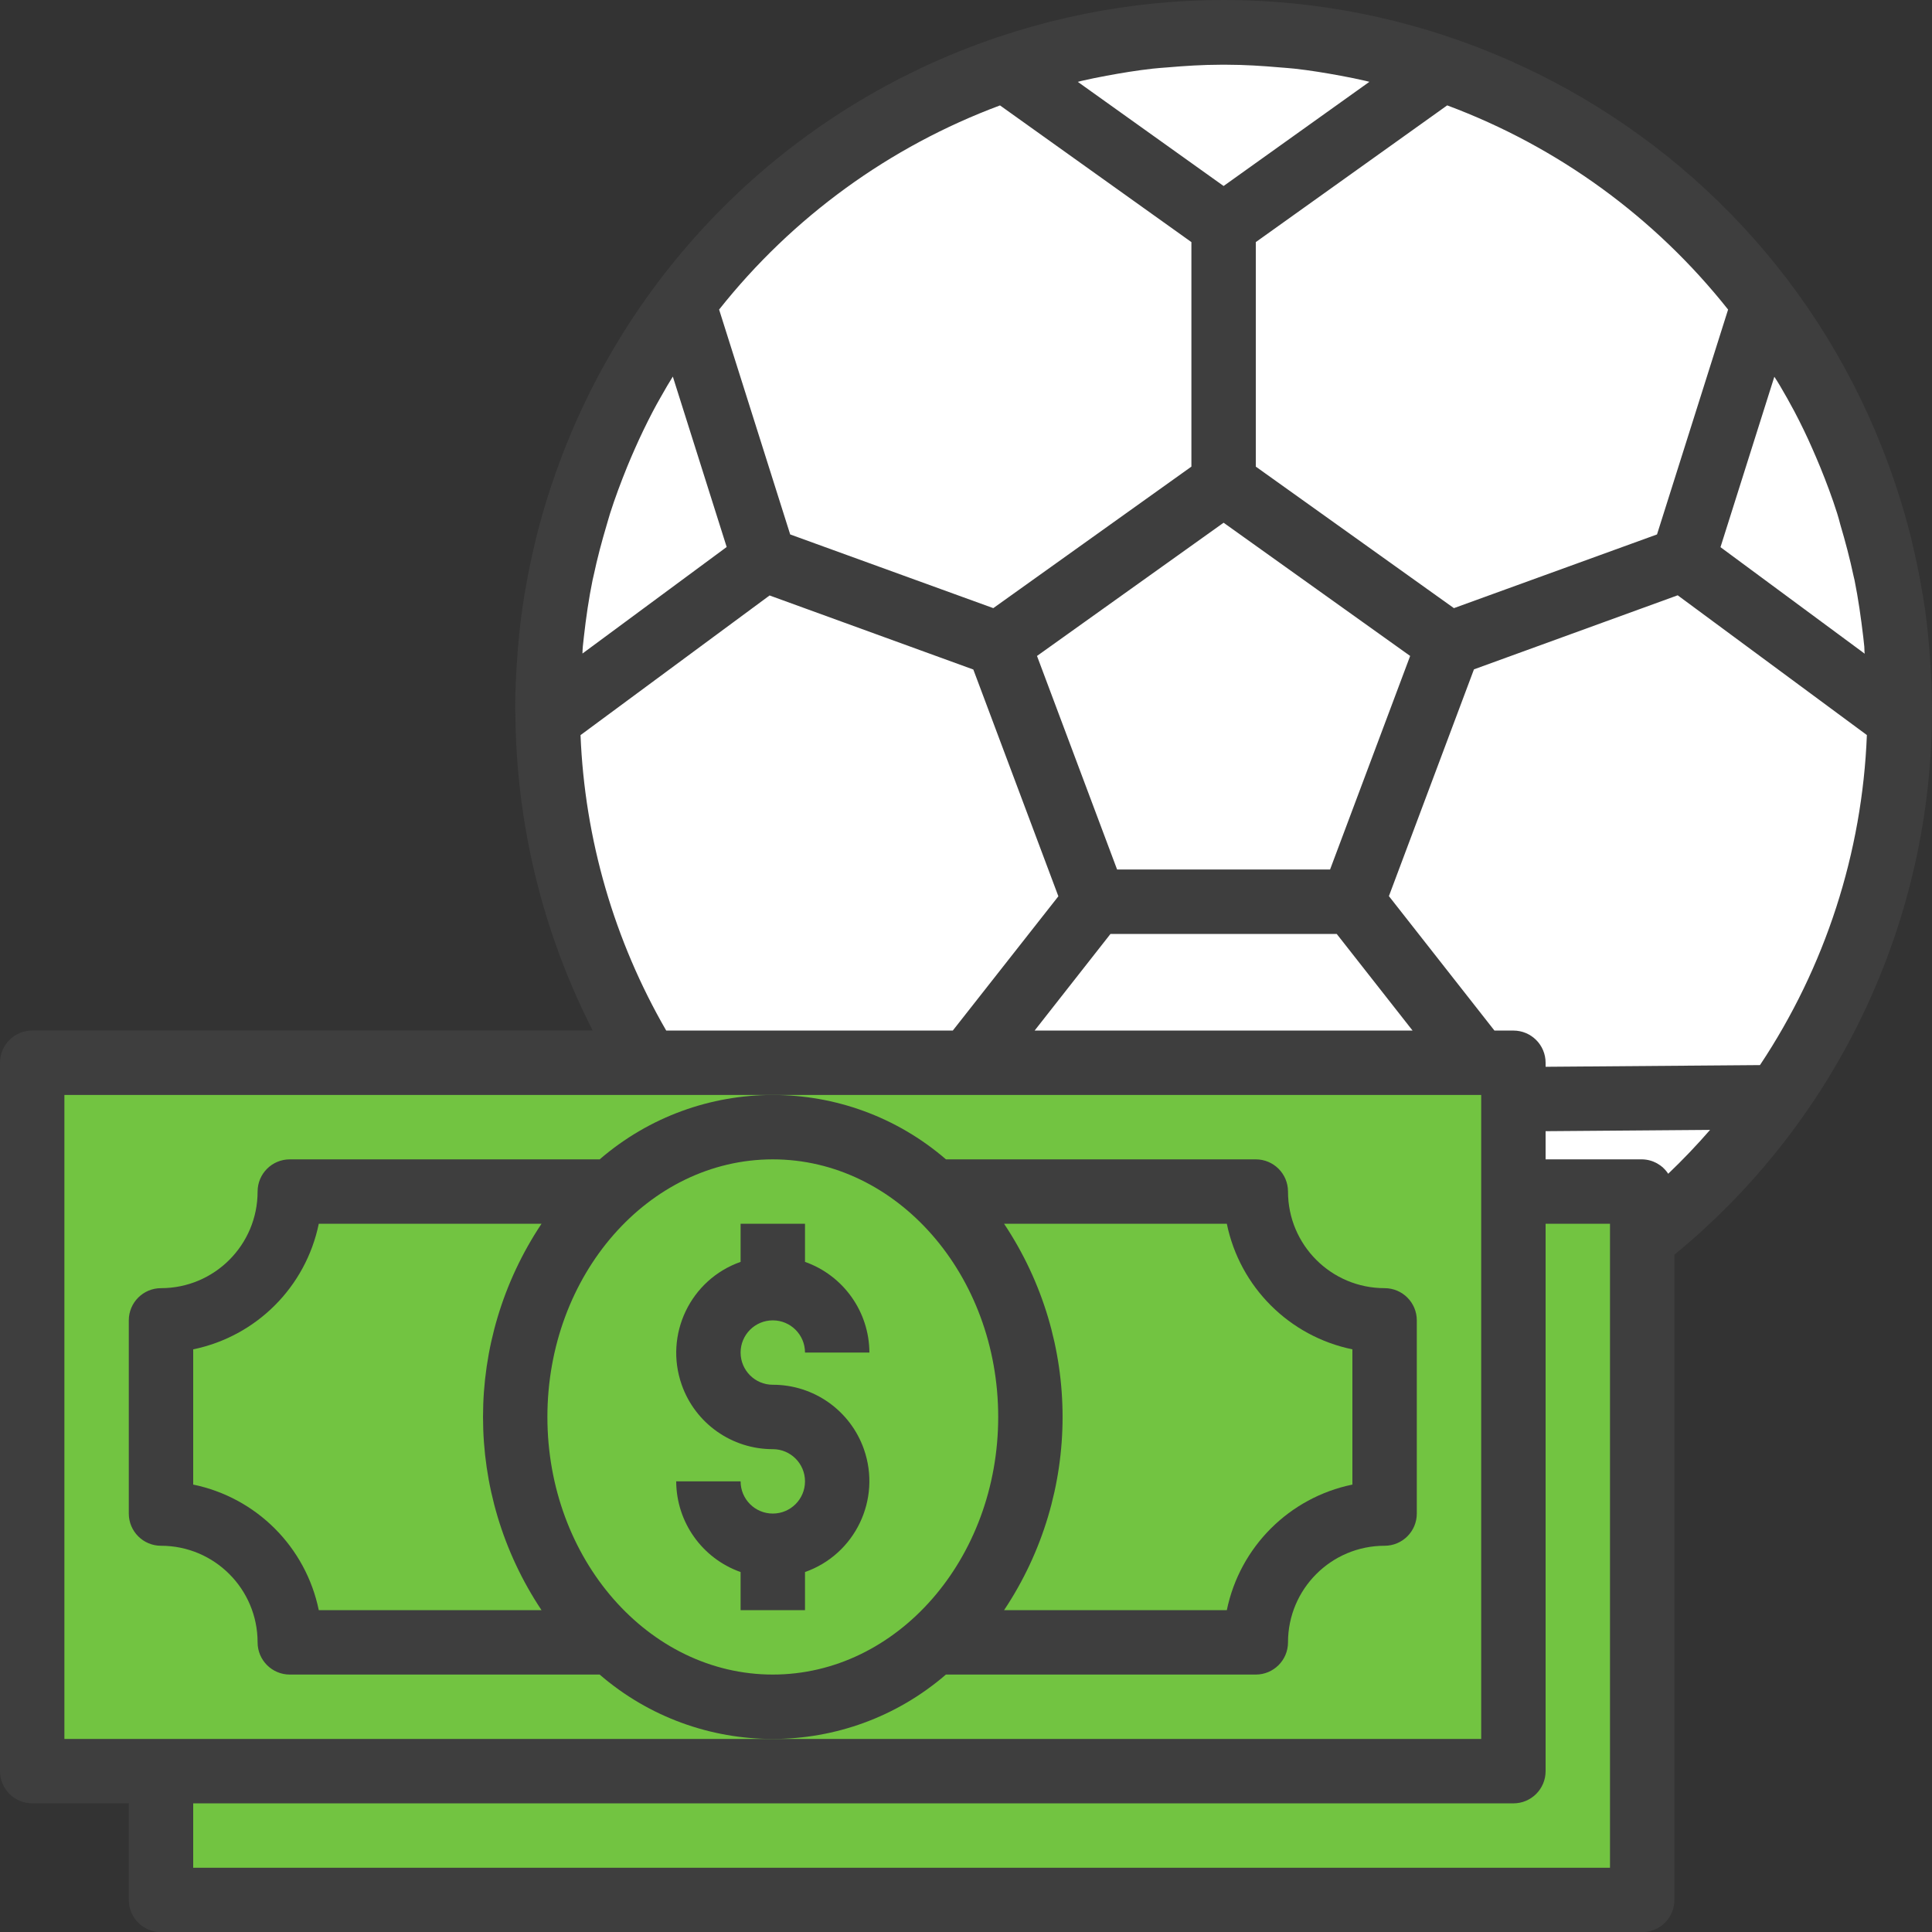 <?xml version="1.0" encoding="utf-8"?>
<!-- Generator: Adobe Illustrator 23.0.0, SVG Export Plug-In . SVG Version: 6.00 Build 0)  -->
<svg version="1.1" id="Layer_1" xmlns="http://www.w3.org/2000/svg" xmlns:xlink="http://www.w3.org/1999/xlink" x="0px" y="0px"
	 viewBox="0 0 480 480.04" style="enable-background:new 0 0 480 480.04;" xml:space="preserve">
<rect x="0" y="0" width="480" height="480.04" fill="#333333" stroke="none"/>
<style type="text/css">
	.st0{fill:#FFFFFF;}
	.st1{fill:#6B778A;}
	.st2{fill:#72C441;}
	.st3{fill:#3E3E3E;}
</style>
<circle class="st0" cx="304" cy="176.04" r="168"/>
<g>
	<path class="st0" d="M304,120.04l-56,40l24,64h64l24-64L304,120.04z"/>
	<path class="st0" d="M251.26,17.21l54.34,38.83L360,17.21C324.79,4.99,286.48,4.99,251.26,17.21z"/>
	<path class="st0" d="M169.77,75.33c-21.92,29-33.77,64.36-33.77,100.71c0,0.89,0.12,1.74,0.14,2.63l53.74-39.71L169.77,75.33z"/>
	<path class="st1" d="M233.46,273.12l-66.82-0.54c21.42,30.52,52.38,53.05,88,64.06L233.46,273.12z"/>
</g>
<path class="st0" d="M353.33,336.65c35.62-11.01,66.58-33.54,88-64.06l-66.82,0.54L353.33,336.65z"/>
<path class="st2" d="M40,296.04h368v176H40L40,296.04z"/>
<path class="st2" d="M8,264.04h368v176H8L8,264.04z"/>
<path class="st2" d="M312,296.04H72c0,17.67-14.33,32-32,32v48c17.67,0,32,14.33,32,32h240c0-17.67,14.33-32,32-32v-48
	C326.33,328.04,312,313.72,312,296.04z"/>
<ellipse class="st2" cx="192" cy="352.04" rx="64" ry="72"/>
<path class="st0" d="M418.13,138.96l53.74,39.71c0-0.89,0.14-1.74,0.14-2.63c0.01-36.35-11.85-71.71-33.77-100.71L418.13,138.96z"/>
<path class="st3" d="M72,288.04c-4.42,0-8,3.58-8,8c0,13.26-10.74,24-24,24c-4.42,0-8,3.58-8,8v48c0,4.42,3.58,8,8,8
	c13.26,0,24,10.74,24,24c0,4.42,3.58,8,8,8h76.98c24.71,21.33,61.32,21.33,86.03,0H312c4.42,0,8-3.58,8-8c0-13.26,10.74-24,24-24
	c4.42,0,8-3.58,8-8v-48c0-4.42-3.58-8-8-8c-13.26,0-24-10.74-24-24c0-4.42-3.58-8-8-8h-76.98c-24.71-21.33-61.32-21.33-86.03,0H72z
	 M48,368.84v-33.6c15.7-3.23,27.97-15.5,31.2-31.2h55.34c-19.38,29.07-19.38,66.93,0,96H79.2C75.97,384.34,63.7,372.07,48,368.84
	L48,368.84z M336,335.24v33.6c-15.7,3.23-27.97,15.5-31.2,31.2h-55.34c19.38-29.07,19.38-66.93,0-96h55.34
	C308.03,319.74,320.3,332.01,336,335.24L336,335.24z M192,288.04c30.88,0,56,28.71,56,64s-25.12,64-56,64s-56-28.71-56-64
	S161.12,288.04,192,288.04z"/>
<path class="st3" d="M192,376.04c-4.42,0-8-3.58-8-8h-16c0.04,10.13,6.45,19.15,16,22.53v9.47h16v-9.47
	c12.47-4.39,19.02-18.07,14.63-30.54c-3.38-9.6-12.46-16.01-22.63-15.99c-4.42,0-8-3.58-8-8s3.58-8,8-8s8,3.58,8,8h16
	c-0.04-10.13-6.45-19.15-16-22.53v-9.47h-16v9.47c-12.47,4.39-19.02,18.07-14.63,30.54c3.38,9.6,12.46,16.01,22.63,15.99
	c4.42,0,8,3.58,8,8S196.42,376.04,192,376.04z"/>
<path class="st3" d="M479.28,160.55c-0.36-4.12-0.8-8.2-1.49-12.24c-0.1-0.61-0.22-1.22-0.32-1.82c-0.66-3.84-1.43-7.63-2.33-11.38
	c-0.14-0.55-0.25-1.1-0.38-1.65c-1.05-4.18-2.26-8.3-3.59-12.37c-0.14-0.43-0.3-0.86-0.44-1.29
	C439.69,27.71,339.89-21.77,247.8,9.26c-52.09,17.56-92.97,58.45-110.53,110.53c-0.14,0.43-0.3,0.86-0.44,1.29
	c-1.34,4.06-2.54,8.18-3.59,12.37c-0.14,0.54-0.25,1.1-0.38,1.65c-0.9,3.73-1.67,7.53-2.33,11.38c-0.1,0.61-0.22,1.22-0.32,1.82
	c-0.65,4-1.13,8.12-1.49,12.24c-0.08,0.93-0.14,1.86-0.21,2.78c-0.3,4.21-0.51,8.43-0.51,12.71c0,0.38,0,0.8,0.05,1.34
	c0.19,27.36,6.77,54.29,19.21,78.66H8c-4.42,0-8,3.58-8,8v176c0,4.42,3.58,8,8,8h24v24c0,4.42,3.58,8,8,8h368c4.42,0,8-3.58,8-8
	V311.73c40.62-33.33,64.11-83.14,64-135.69c0-4.28-0.21-8.5-0.51-12.71C479.42,162.44,479.36,161.47,479.28,160.55L479.28,160.55z
	 M437.26,264.62L384,265.04v-1c0-4.42-3.58-8-8-8h-4.71l-26.22-33.4l21.13-56.34l50.62-18.4l47,34.72
	C462.68,211.88,453.49,240.25,437.26,264.62L437.26,264.62z M384,281.04l40.86-0.32c-3.29,3.79-6.76,7.42-10.4,10.9
	c-1.42-2.19-3.84-3.53-6.46-3.58h-24V281.04z M268.64,20.11c2.08-0.48,4.16-0.9,6.25-1.29c3.79-0.7,7.6-1.33,11.47-1.76
	c1.21-0.14,2.4-0.21,3.62-0.31c4.39-0.38,8.8-0.66,13.29-0.67h1.46c4.48,0,8.9,0.29,13.29,0.67c1.21,0.1,2.4,0.18,3.62,0.31
	c3.87,0.43,7.68,1.06,11.47,1.76c2.09,0.39,4.17,0.8,6.25,1.29c0.3,0.06,0.58,0.15,0.86,0.22L304,46.21l-36.22-25.87
	C268.06,20.27,268.34,20.18,268.64,20.11L268.64,20.11z M304,129.87l46.35,33.1l-19.9,53.06h-52.91l-19.9-53.06L304,129.87z
	 M275.89,232.04h56.22l18.84,24h-93.9L275.89,232.04z M442.21,95.8c1.25,2.13,2.47,4.27,3.62,6.45c1.6,3.04,3.09,6.12,4.46,9.26
	c0.67,1.5,1.3,3.01,1.93,4.52c1.54,3.78,2.98,7.6,4.22,11.52c0.3,0.94,0.55,1.9,0.8,2.85c1.23,4.14,2.34,8.34,3.25,12.61
	c0.08,0.37,0.18,0.73,0.26,1.1c0.94,4.64,1.6,9.37,2.17,14.14c0.09,0.8,0.19,1.6,0.26,2.4c0.06,0.58,0,1.18,0.1,1.76l-35.83-26.47
	l13.38-42.34C441.3,94.32,441.77,95.05,442.21,95.8z M429.34,76.91l-17.66,55.87l-50.46,18.31L312,115.93V60.15l47.55-33.97
	C387.01,36.41,411.14,53.95,429.34,76.91L429.34,76.91z M248.45,26.19L296,60.15v55.78l-49.22,35.16l-50.46-18.31l-17.66-55.87
	C196.86,53.95,220.99,36.41,248.45,26.19z M144.8,160.63c0.07-0.8,0.18-1.6,0.26-2.4c0.54-4.8,1.22-9.5,2.17-14.14
	c0.08-0.38,0.18-0.74,0.26-1.12c0.9-4.26,2.02-8.46,3.25-12.59c0.29-0.95,0.54-1.91,0.84-2.85c1.25-3.92,2.69-7.74,4.22-11.52
	c0.62-1.51,1.26-3.02,1.93-4.52c1.39-3.15,2.88-6.23,4.46-9.26c1.14-2.18,2.4-4.32,3.62-6.45c0.44-0.75,0.9-1.48,1.35-2.22
	l13.38,42.34l-35.83,26.47C144.74,161.81,144.73,161.21,144.8,160.63L144.8,160.63z M144.24,182.63l46.96-34.69l50.62,18.4
	l21.13,56.34l-26.23,33.36h-71.2c-12.94-22.38-20.25-47.57-21.29-73.41L144.24,182.63z M16,272.04h352v160H16L16,272.04z
	 M400,464.04H48v-16h328c4.42,0,8-3.58,8-8v-136h16V464.04z"/>
</svg>
